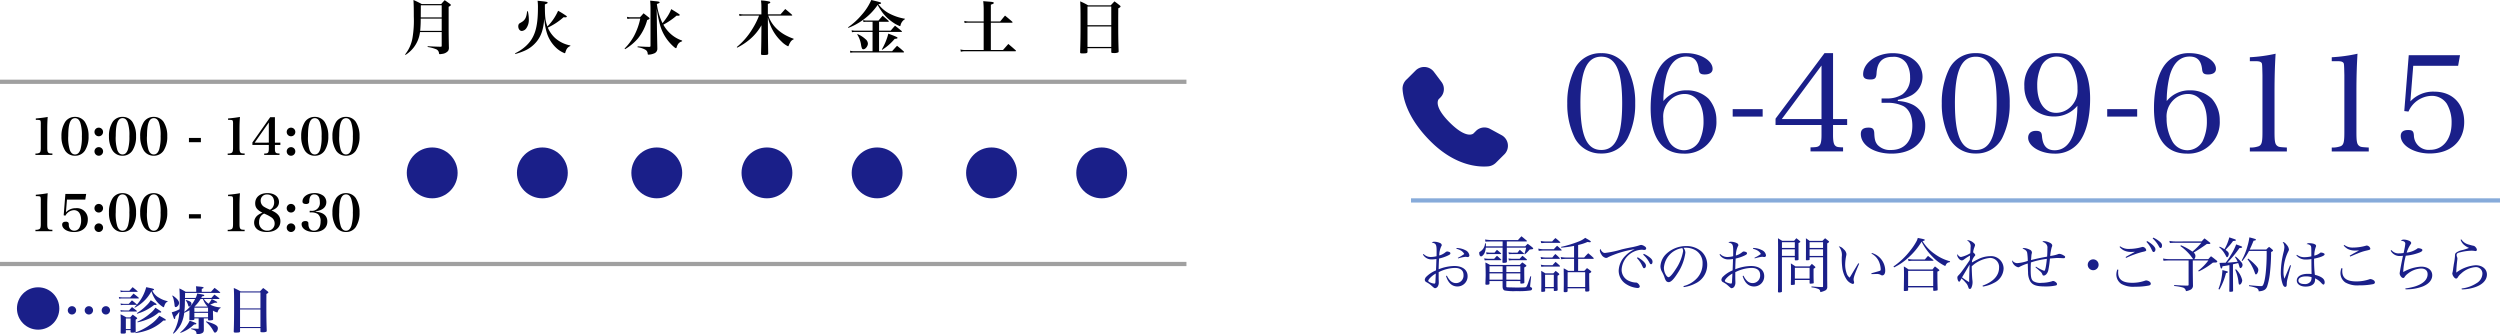 <svg xmlns="http://www.w3.org/2000/svg" width="590" height="78.87" viewBox="0 0 590 78.87">
  <g id="Group_53" data-name="Group 53" transform="translate(-619 200.802)">
    <g id="Group_41" data-name="Group 41" transform="translate(0 -75)">
      <g id="Group_40" data-name="Group 40" transform="translate(0 99)">
        <g id="Group_39" data-name="Group 39" transform="translate(20.5 -15)">
          <path id="Path_8" data-name="Path 8" d="M1.376-12.416A17.9,17.9,0,0,0,3.2-4.128,6.863,6.863,0,0,0,9.408-.576a6.789,6.789,0,0,0,6.176-3.552,17.81,17.81,0,0,0,1.824-8.288A17.717,17.717,0,0,0,15.584-20.7a6.789,6.789,0,0,0-6.176-3.552A6.8,6.8,0,0,0,3.2-20.7,17.9,17.9,0,0,0,1.376-12.416Zm3.1.032c0-7.648,1.5-11.04,4.928-11.04s4.928,3.36,4.928,11.008S12.832-1.408,9.408-1.408,4.48-4.768,4.48-12.384Zm19.584-.576a24.593,24.593,0,0,1,.736-6.112c.864-2.88,2.432-4.384,4.672-4.384,1.792,0,2.72.96,2.944,3.04.1.9.416,1.184,1.408,1.184,1.184,0,1.856-.48,1.856-1.312,0-1.984-2.912-3.712-6.208-3.712a7,7,0,0,0-5.6,2.432c-1.792,2.08-2.816,5.92-2.816,10.56,0,6.976,2.72,10.72,7.808,10.72a7.4,7.4,0,0,0,7.712-7.808A7.614,7.614,0,0,0,34.72-13.5a7.227,7.227,0,0,0-5.184-1.984A6.871,6.871,0,0,0,24.064-12.96Zm-.032,4.032a5.4,5.4,0,0,1,1.632-4.288,4.909,4.909,0,0,1,3.392-1.408c2.752,0,4.48,2.432,4.48,6.336a10.479,10.479,0,0,1-1.024,4.832,4.144,4.144,0,0,1-3.584,2.112,4.111,4.111,0,0,1-3.68-2.368A11.007,11.007,0,0,1,24.032-8.928ZM40.416-9.28h7.072v-1.76H40.416ZM64.1-7.3h3.328V-8.7H64.1V-24.256H62.08L50.528-8.8v1.5H61.376v2.3c0,1.536-.16,2.3-.576,2.624-.352.256-.608.32-2.016.352v.96h7.68v-.96c-1.248-.032-1.5-.1-1.792-.352-.416-.32-.576-1.088-.576-2.624ZM61.376-8.7H52l9.376-12.64Zm18.016-4.544a10.685,10.685,0,0,0,3.2-1.056,5.052,5.052,0,0,0,2.624-4.352c0-3.232-2.976-5.6-7.04-5.6-3.808,0-6.976,2.272-6.976,4.992,0,.864.512,1.216,1.7,1.216,1.12,0,1.408-.32,1.472-1.536.16-2.56,1.376-3.808,3.776-3.808a3.531,3.531,0,0,1,3.328,1.6,6.157,6.157,0,0,1,.8,3.2,4.67,4.67,0,0,1-1.824,4.064,6.538,6.538,0,0,1-3.488.96H75.552v1.024H76.96a8.4,8.4,0,0,1,3.712.768c1.376.736,2.144,2.4,2.144,4.64,0,3.616-1.856,5.728-5.024,5.728a4.008,4.008,0,0,1-3.168-1.184c-.576-.7-.736-1.312-.8-2.88-.064-.9-.416-1.216-1.344-1.216-1.248,0-1.824.48-1.824,1.5,0,2.656,3.1,4.64,7.264,4.64,4.768,0,7.936-2.624,7.936-6.56a5.386,5.386,0,0,0-2.88-4.96,8.9,8.9,0,0,0-3.584-.9Zm10.368.832a17.9,17.9,0,0,0,1.824,8.288A6.863,6.863,0,0,0,97.792-.576a6.789,6.789,0,0,0,6.176-3.552,17.81,17.81,0,0,0,1.824-8.288,17.717,17.717,0,0,0-1.824-8.288,6.789,6.789,0,0,0-6.176-3.552A6.8,6.8,0,0,0,91.584-20.7,17.9,17.9,0,0,0,89.76-12.416Zm3.1.032c0-7.648,1.5-11.04,4.928-11.04s4.928,3.36,4.928,11.008-1.5,11.008-4.928,11.008S92.864-4.768,92.864-12.384Zm28.9.544a24.325,24.325,0,0,1-.736,6.08c-.864,2.912-2.432,4.416-4.64,4.416-1.824,0-2.784-1.056-2.976-3.3-.064-.992-.416-1.28-1.44-1.28-1.152,0-1.824.608-1.824,1.632,0,2.016,2.912,3.744,6.24,3.744a7.082,7.082,0,0,0,5.568-2.432c1.792-2.08,2.816-5.888,2.816-10.528,0-7.04-2.72-10.752-7.808-10.752a7.383,7.383,0,0,0-7.712,7.808A7.614,7.614,0,0,0,111.1-11.3a7.364,7.364,0,0,0,5.184,1.984A6.97,6.97,0,0,0,121.76-11.84Zm.032-4a5.369,5.369,0,0,1-1.632,4.256,4.909,4.909,0,0,1-3.392,1.408c-2.752,0-4.48-2.432-4.48-6.368a10.433,10.433,0,0,1,1.024-4.8,4.042,4.042,0,0,1,3.584-2.112,4.056,4.056,0,0,1,3.68,2.368A11.047,11.047,0,0,1,121.792-15.84ZM128.8-9.28h7.072v-1.76H128.8Zm14.048-3.68a24.593,24.593,0,0,1,.736-6.112c.864-2.88,2.432-4.384,4.672-4.384,1.792,0,2.72.96,2.944,3.04.1.9.416,1.184,1.408,1.184,1.184,0,1.856-.48,1.856-1.312,0-1.984-2.912-3.712-6.208-3.712a7,7,0,0,0-5.6,2.432c-1.792,2.08-2.816,5.92-2.816,10.56,0,6.976,2.72,10.72,7.808,10.72a7.4,7.4,0,0,0,7.712-7.808A7.614,7.614,0,0,0,153.5-13.5a7.227,7.227,0,0,0-5.184-1.984A6.871,6.871,0,0,0,142.848-12.96Zm-.032,4.032a5.4,5.4,0,0,1,1.632-4.288,4.909,4.909,0,0,1,3.392-1.408c2.752,0,4.48,2.432,4.48,6.336A10.479,10.479,0,0,1,151.3-3.456a4.144,4.144,0,0,1-3.584,2.112,4.111,4.111,0,0,1-3.68-2.368A11.007,11.007,0,0,1,142.816-8.928Zm19.648,7.872H171.2v-.928c-1.824-.1-1.952-.128-2.336-.448-.448-.384-.576-1.024-.576-3.168v-9.5c0-3.776.1-6.5.256-9.024a36.709,36.709,0,0,1-6.08.832v.928h1.216c.8,0,1.184.064,1.44.288s.256.224.32,3.008V-5.6c0,2.3-.16,2.976-.864,3.3a5.74,5.74,0,0,1-2.112.32Zm19.328,0h8.736v-.928c-1.824-.1-1.952-.128-2.336-.448-.448-.384-.576-1.024-.576-3.168v-9.5c0-3.776.1-6.5.256-9.024a36.709,36.709,0,0,1-6.08.832v.928h1.216c.8,0,1.184.064,1.44.288s.256.224.32,3.008V-5.6c0,2.3-.16,2.976-.864,3.3a5.74,5.74,0,0,1-2.112.32ZM201.024-21.28h10.592l.448-2.5h-12.1l-1.056,13.184.992.128a6.129,6.129,0,0,1,5.408-3.712,4.232,4.232,0,0,1,3.616,1.824,8.575,8.575,0,0,1,1.152,4.576c0,3.808-2.016,6.336-5.056,6.336a3.486,3.486,0,0,1-3.84-3.36c-.064-1.056-.352-1.312-1.376-1.312-1.152,0-1.728.48-1.728,1.408,0,2.24,3.1,4.128,6.848,4.128,4.96,0,8.128-2.912,8.128-7.424,0-4.32-2.784-7.168-7.04-7.168a7.347,7.347,0,0,0-5.664,2.3Z" transform="translate(967 -173)" fill="#1a1f89"/>
          <path id="Line_5" data-name="Line 5" d="M257,.5H0v-1H257Z" transform="translate(931.5 -162.5)" fill="#87abda"/>
        </g>
        <path id="Path_9" data-name="Path 9" d="M-126.189-7.728A2.327,2.327,0,0,0-124.1-6.58a6.551,6.551,0,0,0,1.092-.1c-.042,1.386-.042,1.386-.07,2.016-.014.266-.014.476-.028.672a6.952,6.952,0,0,0-2.226,1.442,1.212,1.212,0,0,0-.42.784.666.666,0,0,0,.462.588,5.779,5.779,0,0,1,.938.63c.854.756.854.756,1.05.756a.851.851,0,0,0,.672-.518,1.64,1.64,0,0,0,.182-.826c0-.112,0-.266-.014-.532-.014-.42-.014-.42-.014-1.9a9.045,9.045,0,0,1,3.794-1.008c1.344,0,2.072.588,2.072,1.666a1.77,1.77,0,0,1-1.75,1.918,1.873,1.873,0,0,1-1.33-.532,4.16,4.16,0,0,1-.84-1.218l-.21.07c.49,1.624,1.414,2.478,2.7,2.478a2.385,2.385,0,0,0,2.394-2.436c0-1.484-1.2-2.394-3.122-2.394a10.371,10.371,0,0,0-3.71.77c.014-.84.042-1.456.056-1.834.028-.5.028-.5.042-.7a9.735,9.735,0,0,0,2.044-.686c.5-.238.63-.35.63-.546a.357.357,0,0,0-.238-.308,1.706,1.706,0,0,0-.532-.126.665.665,0,0,0-.336.14,4.012,4.012,0,0,1-1.526.812A5.312,5.312,0,0,1-121.9-9.59c.154-.28.154-.28.154-.364a.573.573,0,0,0-.308-.448,3.271,3.271,0,0,0-1.442-.35.787.787,0,0,0-.6.2c.966.168,1.134.462,1.134,1.932,0,.252,0,.882-.014,1.288a6.142,6.142,0,0,1-1.4.182,2.34,2.34,0,0,1-1.666-.714Zm3.038,4.48c0,.084-.028.77-.1,2.03-.014.252-.084.35-.252.35a2.928,2.928,0,0,1-.868-.224c-.378-.14-.56-.294-.56-.434s.14-.378.42-.672A5.863,5.863,0,0,1-123.151-3.248Zm4.872-5.838a3.894,3.894,0,0,1,.966.364,2.11,2.11,0,0,1,.882.868,9.893,9.893,0,0,1-1.526.9l.084.14a9.041,9.041,0,0,1,1.722-.378,1.85,1.85,0,0,1,.294.028.817.817,0,0,0,.21.028.386.386,0,0,0,.42-.406,1.6,1.6,0,0,0-.98-1.232,4.641,4.641,0,0,0-2.058-.5Zm10.892-.588h-3.934v-.686h-.21a2.464,2.464,0,0,1-1.246,1.988c-.112.07-.126.1-.126.252,0,.476.182.826.434.826s.644-.406.826-.812a4.072,4.072,0,0,0,.294-1.246h3.962v1.19c-.028,1.848-.028,1.848-.042,2.254.042.112.084.14.238.14.616,0,.812-.07.826-.308-.014-.364-.014-.364-.014-.784,0-.322,0-.8-.014-1.442v-1.05h4.564a12.9,12.9,0,0,1-.42,1.512l.1.07a5.134,5.134,0,0,0,.868-.826c.07-.07.168-.182.294-.322.1-.014.252-.028.49-.056a.6.6,0,0,0,.252-.056.186.186,0,0,0,.084-.126c0-.056-.042-.112-.154-.224a11.874,11.874,0,0,0-1.148-.882q-.315.294-.588.588h-4.34v-1.148h4.606c.084,0,.154-.042.154-.1a.213.213,0,0,0-.056-.084c-.546-.462-.7-.6-1.246-1.036-.364.378-.476.49-.826.9H-110a11.389,11.389,0,0,1-1.526-.14l.1.532a2.518,2.518,0,0,1,.56-.042c.336-.014.336-.014.868-.028h2.618Zm.882,8.2h3.3v.448c.014.112.07.154.2.154a2.36,2.36,0,0,0,.63-.084.224.224,0,0,0,.126-.182c-.028-1.9-.028-2.184-.028-2.688v-.854c.42-.224.5-.294.5-.392,0-.07-.028-.112-.112-.182a6.9,6.9,0,0,0-.854-.616c-.252.238-.322.322-.574.588h-7.056a8.761,8.761,0,0,0-1.078-.574c.028.42.07,1.974.07,2.828,0,.35,0,.448-.07,2.226.014.14.084.2.238.2a3.091,3.091,0,0,0,.588-.056.245.245,0,0,0,.14-.2V-1.47h3.094V-.308c0,.644.14.924.5,1.064a12.476,12.476,0,0,0,2.744.14,17.621,17.621,0,0,0,3.416-.168.428.428,0,0,0,.308-.406.348.348,0,0,0-.224-.308c-.224-.084-.238-.1-.238-.224V-.392l.238-2.212h-.168c-.042.1-.182.5-.434,1.218a6.825,6.825,0,0,1-.406,1.05c-.126.238-.182.294-.364.336-.14.028-1.316.056-2.17.056-.028,0-1.736-.042-1.834-.042-.308-.014-.336-.014-.42-.056-.056-.042-.07-.07-.07-.266Zm0-.322V-3.276h3.3v1.484Zm-.882,0h-3.094V-3.276h3.094ZM-106.5-3.6V-4.97h3.3V-3.6Zm-.882,0h-3.094V-4.97h3.094Zm-3.794-4.2a6.806,6.806,0,0,1,.938-.042h2.394c.07,0,.126-.042.126-.084a.244.244,0,0,0-.042-.1,12.385,12.385,0,0,0-.966-.812c-.252.294-.336.392-.574.672h-.938a6.049,6.049,0,0,1-1.022-.1Zm5.278-.014c.462-.028.658-.028,1.05-.028h2.38c.084,0,.14-.028.14-.084a.384.384,0,0,0-.056-.1l-.938-.826c-.252.294-.322.392-.56.686h-.966A4.549,4.549,0,0,1-106-8.26Zm0,1.484a9.144,9.144,0,0,1,1.218-.07h2.94c.056,0,.112-.042.112-.084a.154.154,0,0,0-.042-.084,10.3,10.3,0,0,0-1.036-.868c-.294.308-.378.392-.658.714h-1.316a5.533,5.533,0,0,1-1.316-.1Zm-5.712-.028a10.362,10.362,0,0,1,1.134-.042h2.66c.07,0,.112-.028.112-.084a.2.2,0,0,0-.07-.112c-.406-.392-.532-.5-.938-.84-.308.308-.392.406-.672.714h-1.092a6.885,6.885,0,0,1-1.26-.112Zm22.05-.35h3.542c.07,0,.14-.056.14-.1a.3.3,0,0,0-.07-.154c-.5-.476-.672-.616-1.232-1.078-.42.42-.546.546-.952,1.008h-1.428V-9.982a11.236,11.236,0,0,0,2.2-.714c.434.056.49.07.56.07.126,0,.238-.07.238-.14,0-.1-.21-.266-.672-.532-.154-.084-.378-.21-.658-.378a5.521,5.521,0,0,1-1.54.868A25.884,25.884,0,0,1-93.6-9.534l.056.182a24.6,24.6,0,0,0,3.024-.42v2.744h-1.862a6.337,6.337,0,0,1-1.288-.126l.112.532a8.431,8.431,0,0,1,1.176-.084h1.862v2.828h-1.4a7.042,7.042,0,0,0-1.05-.6c.028,1.946.028,2.212.028,2.982s0,1.316-.028,2.45c.014.154.1.2.35.2.42,0,.574-.084.574-.308V.252H-87.9V.8c.028.168.1.21.308.21.546,0,.686-.07.686-.336-.028-1.05-.042-1.554-.042-3.962.364-.168.49-.266.49-.392,0-.056-.028-.1-.14-.2-.35-.28-.462-.364-.868-.658l-.63.658h-1.47Zm-2.478,3.15H-87.9V-.07h-4.144Zm-6.244-6.874c.168,0,.294-.014.392-.014.308-.028.532-.042.616-.042h3.346c.1,0,.168-.042.168-.084s-.028-.07-.07-.126a11.534,11.534,0,0,0-1.092-.924,8.577,8.577,0,0,0-.77.812h-1.568a9.152,9.152,0,0,1-1.12-.112ZM-98.861-8.6c.6-.056.784-.07.994-.07h4.284c.084,0,.14-.042.14-.1,0-.028-.028-.056-.07-.112A12.947,12.947,0,0,0-94.521-9.8c-.35.336-.448.448-.784.812h-2.52a6.754,6.754,0,0,1-1.148-.14Zm.574,1.96a4.922,4.922,0,0,1,.868-.07h3.374q.168,0,.168-.084a.228.228,0,0,0-.056-.126,13.251,13.251,0,0,0-1.008-.938,9.514,9.514,0,0,0-.7.826h-1.75a5.36,5.36,0,0,1-1.022-.126Zm.028,1.806c.462-.042.672-.056.9-.056h3.318c.154,0,.21-.028.21-.1a.288.288,0,0,0-.07-.126c-.406-.392-.546-.5-.98-.882-.322.336-.42.434-.714.784h-1.764a5.031,5.031,0,0,1-1.008-.126Zm.91,5.082H-95.3V.728c.014.112.056.14.182.14.56,0,.728-.056.728-.294-.028-.994-.028-.994-.028-3.3C-94.115-2.9-94-3-94-3.08c0-.042-.028-.1-.14-.21-.294-.252-.392-.336-.728-.588-.238.266-.308.35-.546.588h-1.876c-.308-.2-.644-.392-.98-.6.028,1.722.028,1.722.028,2.478,0,.854,0,1.344-.028,2.338.014.112.07.154.2.154a2.068,2.068,0,0,0,.6-.07c.084-.028.112-.07.126-.168Zm-.014-3.22H-95.3v2.9h-2.058Zm13.076-6.1a.607.607,0,0,0-.154.378,2,2,0,0,0,.364.938A1.545,1.545,0,0,0-83-6.93a.923.923,0,0,0,.56-.2A23.672,23.672,0,0,1-76.181-9a7.256,7.256,0,0,0-2.282,1.61,5.188,5.188,0,0,0-1.526,3.416A3.718,3.718,0,0,0-78.365-.84,5.782,5.782,0,0,0-75.509.168c.294,0,.5-.168.5-.392a1.146,1.146,0,0,0-.42-.672.7.7,0,0,0-.588-.224,4.231,4.231,0,0,1-1.414-.336,2.841,2.841,0,0,1-1.862-2.73,4.966,4.966,0,0,1,4.7-4.676,1.915,1.915,0,0,1,.392.028,1.982,1.982,0,0,0,.266.014c.266,0,.434-.14.434-.35,0-.182-.126-.364-.406-.532A1.87,1.87,0,0,0-74.655-10a1.764,1.764,0,0,0-.49.112,15.334,15.334,0,0,1-1.89.462c-.966.182-1.764.364-2.268.49a22.509,22.509,0,0,1-3.892.826.793.793,0,0,1-.63-.238A1.524,1.524,0,0,1-84.287-9.072Zm8.6,2.17a6.716,6.716,0,0,1,1.078,1.484c.434.91.434.91.616.91.238,0,.434-.252.434-.588s-.2-.658-.7-1.12a7.14,7.14,0,0,0-1.246-.868Zm1.47-.8a6.682,6.682,0,0,1,1.54,1.988c.112.2.2.266.322.266.21,0,.35-.238.35-.574,0-.378-.182-.672-.714-1.078a6.809,6.809,0,0,0-1.344-.8Zm9.6,7.658a8.353,8.353,0,0,0,2.73-.868A4.824,4.824,0,0,0-59.1-5.152a4.274,4.274,0,0,0-1.344-3.29A5.319,5.319,0,0,0-64.057-9.73a6.789,6.789,0,0,0-4.816,1.96A4.375,4.375,0,0,0-70.133-5a2.689,2.689,0,0,0,.322,1.274,8.715,8.715,0,0,1,.616,1.316,2.748,2.748,0,0,0,.392.9.812.812,0,0,0,.616.294c.518,0,1.2-.686,2.086-2.086a11.5,11.5,0,0,0,1.848-4.844,1.827,1.827,0,0,0-.434-1.162,3.223,3.223,0,0,1,.49-.028,4.621,4.621,0,0,1,2.422.644A3.473,3.473,0,0,1-60.193-5.6a4.98,4.98,0,0,1-1.246,3.374A6.367,6.367,0,0,1-64.715-.28Zm-.364-9.212a1.563,1.563,0,0,1,.2.7,10.822,10.822,0,0,1-1.778,4.326c-.686,1.092-1.358,1.848-1.666,1.848-.154,0-.336-.154-.532-.406a3.276,3.276,0,0,1-.56-1.848A5.079,5.079,0,0,1-64.981-9.254Zm8.792,1.526A2.327,2.327,0,0,0-54.1-6.58a6.551,6.551,0,0,0,1.092-.1c-.042,1.386-.042,1.386-.07,2.016-.014.266-.014.476-.028.672a6.952,6.952,0,0,0-2.226,1.442,1.212,1.212,0,0,0-.42.784.666.666,0,0,0,.462.588,5.779,5.779,0,0,1,.938.63C-53.5.21-53.5.21-53.3.21a.851.851,0,0,0,.672-.518,1.64,1.64,0,0,0,.182-.826c0-.112,0-.266-.014-.532-.014-.42-.014-.42-.014-1.9a9.045,9.045,0,0,1,3.794-1.008c1.344,0,2.072.588,2.072,1.666a1.77,1.77,0,0,1-1.75,1.918,1.873,1.873,0,0,1-1.33-.532,4.161,4.161,0,0,1-.84-1.218l-.21.07c.49,1.624,1.414,2.478,2.7,2.478a2.385,2.385,0,0,0,2.394-2.436c0-1.484-1.2-2.394-3.122-2.394a10.371,10.371,0,0,0-3.71.77c.014-.84.042-1.456.056-1.834.028-.5.028-.5.042-.7a9.735,9.735,0,0,0,2.044-.686c.5-.238.63-.35.63-.546a.357.357,0,0,0-.238-.308,1.706,1.706,0,0,0-.532-.126.665.665,0,0,0-.336.14,4.012,4.012,0,0,1-1.526.812A5.312,5.312,0,0,1-51.9-9.59c.154-.28.154-.28.154-.364a.573.573,0,0,0-.308-.448,3.271,3.271,0,0,0-1.442-.35.787.787,0,0,0-.6.2c.966.168,1.134.462,1.134,1.932,0,.252,0,.882-.014,1.288a6.142,6.142,0,0,1-1.4.182,2.34,2.34,0,0,1-1.666-.714Zm3.038,4.48c0,.084-.028.77-.1,2.03-.014.252-.084.35-.252.35a2.928,2.928,0,0,1-.868-.224c-.378-.14-.56-.294-.56-.434s.14-.378.42-.672A5.863,5.863,0,0,1-53.151-3.248Zm4.872-5.838a3.894,3.894,0,0,1,.966.364,2.11,2.11,0,0,1,.882.868,9.894,9.894,0,0,1-1.526.9l.084.14A9.041,9.041,0,0,1-46.151-7.2a1.85,1.85,0,0,1,.294.028.817.817,0,0,0,.21.028.386.386,0,0,0,.42-.406,1.6,1.6,0,0,0-.98-1.232,4.641,4.641,0,0,0-2.058-.5Zm9.856,2V-6.5c.014.112.042.14.154.14.56,0,.714-.042.728-.21-.014-1.638-.014-1.638-.014-2.59v-1.288c.336-.14.434-.21.434-.308,0-.042-.042-.1-.14-.182-.336-.294-.448-.378-.8-.644-.224.252-.294.35-.532.616h-2.8c-.434-.252-.56-.336-1.008-.616.028.714.028,1.974.028,5.684,0,4.032,0,5.74-.028,6.93.014.14.07.182.266.182a1.3,1.3,0,0,0,.616-.112c.042-.028.056-.056.056-.154V-7.084Zm0-.322h-3.038V-8.96h3.038Zm0-1.876h-3.038V-10.64h3.038Zm6.664,2.2V-.266c0,.182-.028.21-.21.21-1.008-.028-1.344-.042-2.52-.154V.014a5.953,5.953,0,0,1,1.68.406c.266.14.35.294.406.714A4.089,4.089,0,0,0-31.129.686a.948.948,0,0,0,.364-.868c0-.77,0-.8-.014-1.61V-10.36c.378-.238.448-.294.448-.392,0-.042-.042-.1-.14-.182-.266-.21-.532-.434-.8-.644-.2.182-.406.392-.63.616h-3.038c-.378-.266-.49-.35-.868-.616.014.518.014.742.014,1.344,0,2.366,0,2.366-.014,3.7,0,.126.056.154.21.154.518,0,.644-.042.658-.2v-.5Zm0-.322h-3.178V-8.96h3.178Zm0-1.876h-3.178V-10.64h3.178Zm-6.65,7.56h3.472v.686c0,.14.056.182.21.182a3.6,3.6,0,0,0,.644-.07c.1-.028.126-.056.126-.14C-34-2.17-34-2.17-34-4.382c.322-.168.434-.266.434-.364,0-.042-.042-.1-.14-.182-.294-.266-.392-.35-.7-.6-.252.28-.252.28-.532.6h-3.332c-.448-.322-.6-.406-1.092-.714.042.588.042.714.042,2.016s-.014,1.848-.042,2.912c.014.126.07.168.21.168a5.927,5.927,0,0,0,.6-.056c.1-.028.126-.056.14-.168Zm0-2.884h3.472v2.562h-3.472ZM-23.443-5.67c-.182.308-.182.308-.406.672-.728,1.218-.728,1.218-1.176,1.974-.308.518-.308.518-.462.742a2.032,2.032,0,0,1-.728-1.092,6,6,0,0,1-.322-2.03,10.948,10.948,0,0,1,.252-2.086,2.387,2.387,0,0,0,.042-.364,1.688,1.688,0,0,0-.63-1.106,2.078,2.078,0,0,0-1.05-.686h-.126a3.065,3.065,0,0,1,.714,2.408,15.847,15.847,0,0,0,.1,2.464,6.417,6.417,0,0,0,.952,2.8,2.634,2.634,0,0,0,1.54,1.19.331.331,0,0,0,.308-.35,1.225,1.225,0,0,0-.028-.224,1.678,1.678,0,0,1-.084-.476c0-.56.294-1.386,1.316-3.738Zm3.122-2.268A3.869,3.869,0,0,1-18.585-6.1a5.085,5.085,0,0,1,.434,1.834c0,.266-.042.322-.322.42-.126.042-.756.224-1.89.532l.042.21c.476-.028.742-.028,1.064-.028a1.864,1.864,0,0,1,1.05.168.676.676,0,0,0,.42.154c.42,0,.7-.434.7-1.106a4.365,4.365,0,0,0-3.164-4.186ZM-14.987-4.7a14.1,14.1,0,0,0,3.318-2.268A16.528,16.528,0,0,0-8.5-10.766,13.567,13.567,0,0,0-6-7.294a10.259,10.259,0,0,0,3.08,2.282c.294-.658.518-.854,1.106-.924l.028-.2A10.8,10.8,0,0,1-5.411-7.868a10.175,10.175,0,0,1-2.884-3.038c.378-.07.546-.154.546-.266s-.168-.182-.938-.336c-.154-.028-.392-.084-.714-.14a4.564,4.564,0,0,1-.252.686,14.549,14.549,0,0,1-1.54,2.31,17.444,17.444,0,0,1-3.948,3.738Zm3.4-1.47a5.277,5.277,0,0,1,.924-.084h4.774c.154,0,.182-.014.182-.07s-.042-.1-.112-.168c-.5-.42-.672-.532-1.176-.924-.322.364-.42.49-.742.84h-2.926A6.253,6.253,0,0,1-11.7-6.692Zm-.1,6.188h5.922V.672q0,.168.21.168a3.517,3.517,0,0,0,.714-.1c.1-.028.126-.07.126-.182V.5c-.056-2.17-.056-2.17-.056-4.214.336-.112.462-.21.462-.294,0-.056-.028-.1-.14-.2-.378-.322-.5-.42-.9-.714a8.549,8.549,0,0,0-.574.714h-5.656a9.608,9.608,0,0,0-1.12-.714c.028.532.042,1.05.042,2.156,0,.574-.014,1.26-.042,3.444,0,.154.042.2.2.2A2.957,2.957,0,0,0-11.767.8c.07-.028.084-.07.084-.2Zm0-3.892h5.922v3.57h-5.922Zm17.64,3.7a7.728,7.728,0,0,0,2.59-.854,3.9,3.9,0,0,0,2.31-3.4A2.962,2.962,0,0,0,7.679-7.35a6.491,6.491,0,0,0-2.856.728c-.434.21-.63.308-1.442.756.014-.21.014-.266.042-.462a4.108,4.108,0,0,1,.5-.924c.238-.266.238-.266.238-.364q0-.21-.5-.63a4.42,4.42,0,0,1,.28-1.162c.168-.448.168-.448.168-.56,0-.2-.168-.406-.518-.658a2.379,2.379,0,0,0-1.148-.49.4.4,0,0,0-.21.07,1.5,1.5,0,0,1,.826,1.61c0,.308-.042,1.134-.07,1.4a7.6,7.6,0,0,1-2.17.882C.5-7.154.2-7.378-.035-7.826a.81.81,0,0,0-.07.238,1.523,1.523,0,0,0,.35.77,1.049,1.049,0,0,0,.742.476,1.036,1.036,0,0,0,.574-.266A11.36,11.36,0,0,1,2.933-7.49c-.014.182-.028.518-.056,1.022-.35.574-1.666,2.436-2.072,2.954a7.515,7.515,0,0,1-.6.686c-.21.224-.266.336-.266.518,0,.462.224.994.42.994.112,0,.21-.126.406-.5A2.54,2.54,0,0,1,.9-2.1,8.606,8.606,0,0,1,1.967-1.022a2.005,2.005,0,0,1,.49.84A3.608,3.608,0,0,1,2.6.21a.343.343,0,0,0,.294.182.407.407,0,0,0,.35-.28,3.178,3.178,0,0,0,.28-1.3,3.556,3.556,0,0,0-.042-.546c-.07-.546-.14-2.086-.154-3.22A7.385,7.385,0,0,1,7.651-6.93,2.118,2.118,0,0,1,9.779-4.62c0,1.848-1.372,3.346-3.892,4.228ZM2.821-5.376c-.042,1.176-.1,3.262-.1,4.158a17.945,17.945,0,0,1-1.68-1.12c.126-.224.126-.224.812-1.372C1.981-3.92,2-3.948,2.821-5.376Zm15.554.644c.238.224.252.224.434.378.588.518.588.518.672.588a1.679,1.679,0,0,1,.49.644c.084.28.168.35.35.35.42,0,.84-.448,1.05-1.134a19.5,19.5,0,0,0,.406-2.884c1.008-.084,1.6-.126,1.778-.126s1.008.028,1.162.042a2.719,2.719,0,0,0,.308.014.32.32,0,0,0,.35-.28c0-.154-.084-.238-.392-.406a2.421,2.421,0,0,0-.952-.35,1.214,1.214,0,0,0-.434.112,7.275,7.275,0,0,1-.924.252c-.63.126-.63.126-.826.154a11.431,11.431,0,0,1,.35-2.044c.126-.322.126-.322.126-.448,0-.252-.2-.462-.56-.644a3.51,3.51,0,0,0-1.372-.378.444.444,0,0,0-.378.154,1.733,1.733,0,0,1,.714.364,1.235,1.235,0,0,1,.462,1.148c0,.644-.028,1.484-.07,1.988-1.6.294-2.086.392-3.808.812a8.713,8.713,0,0,0,.084-.91,4.138,4.138,0,0,1,.07-.532,1.087,1.087,0,0,0,.07-.35.757.757,0,0,0-.518-.658,3.562,3.562,0,0,0-1.344-.392.526.526,0,0,0-.364.126c.714.28,1.022.56,1.106,1.008a13.855,13.855,0,0,1,.14,1.9,9.682,9.682,0,0,1-2.464.532,1.379,1.379,0,0,1-1.2-.672,1.456,1.456,0,0,0-.028.21,1.923,1.923,0,0,0,1.428,1.442.7.7,0,0,0,.364-.126,10.421,10.421,0,0,1,1.9-.77c.028,1.2.042,1.666.07,2.086a4.211,4.211,0,0,0,.546,2.184C17.787-.476,18.655-.2,20.727-.2a10.688,10.688,0,0,0,2.478-.238.329.329,0,0,0,.252-.336c0-.28-.56-.714-.924-.714-.084,0-.1,0-.364.1a8.876,8.876,0,0,1-2.38.336,3.142,3.142,0,0,1-1.876-.364c-.532-.364-.672-.952-.672-2.758,0-.588.014-1.008.056-1.694a18.713,18.713,0,0,1,3.766-.84c-.2,1.9-.392,2.828-.63,2.828a9.828,9.828,0,0,1-1.946-.994ZM32-6.594A1.282,1.282,0,0,0,30.709-5.32,1.285,1.285,0,0,0,32-4.032,1.282,1.282,0,0,0,33.271-5.32,1.279,1.279,0,0,0,32-6.594Zm6.216-2.94a3.262,3.262,0,0,0,.98.812,3.822,3.822,0,0,0,1.6.378c.252,0,.742-.014,1.05-.042l-.266.168-.91.49c-.378.21-.63.35-1.022.588l.1.21a23.254,23.254,0,0,1,3.738-1.386c.938-.2,1.022-.252,1.022-.49a.961.961,0,0,0-.84-.728,1.42,1.42,0,0,0-.252.056,10.917,10.917,0,0,1-2.912.42,3.283,3.283,0,0,1-2.142-.616ZM37.681-4.2a3.808,3.808,0,0,0-.224,1.19,2.68,2.68,0,0,0,1.162,2.2,5.726,5.726,0,0,0,3.262.672,16.074,16.074,0,0,0,3.262-.28c.294-.07.448-.224.448-.434a.668.668,0,0,0-.308-.49,1.528,1.528,0,0,0-.77-.28.711.711,0,0,0-.238.042,9,9,0,0,1-3.094.518c-2.254,0-3.3-.784-3.3-2.45,0-.168.014-.322.042-.63Zm6.874-6.524A6.241,6.241,0,0,1,45.619-9.24c.448.91.448.91.63.91.238,0,.434-.252.434-.588s-.2-.658-.7-1.12a7.14,7.14,0,0,0-1.246-.868Zm1.47-.812a7.171,7.171,0,0,1,1.54,2c.112.2.2.266.322.266.21,0,.35-.238.35-.574,0-.392-.182-.672-.728-1.078a6.325,6.325,0,0,0-1.33-.8Zm5.53.714a8.054,8.054,0,0,1-1.582-.126l.126.5c.448-.042.91-.056,1.456-.056h5.978a17.356,17.356,0,0,1-2.114,2.086,14.7,14.7,0,0,0-2.716-1.5l-.14.182a12.241,12.241,0,0,1,2.366,2.2c.378.518.6.812.658.882H50.169a7.437,7.437,0,0,1-1.694-.14l.112.532c.434-.042.91-.07,1.512-.07h4.41V-.644c0,.2-.07.238-.308.252-1.176-.028-1.274-.028-3.094-.14l-.014.224a11.622,11.622,0,0,1,2.03.35,1.007,1.007,0,0,1,.756.868A3.7,3.7,0,0,0,55.041.532a1.077,1.077,0,0,0,.5-1.022c-.028-1.764-.042-2.9-.042-3.43V-6.328h3.668a12.085,12.085,0,0,1-2.394,2.422l.14.168a17.149,17.149,0,0,0,3.332-2.086,2.168,2.168,0,0,0,.308-.014h.28a.843.843,0,0,0,.35-.084.362.362,0,0,0,.1-.154.141.141,0,0,1-.014-.042.309.309,0,0,0-.154-.2c-.532-.434-.7-.574-1.316-1.008-.28.28-.364.364-.63.672H55.853a1.129,1.129,0,0,0,.266-.756,1.029,1.029,0,0,0-.42-.784c.686-.378,2.184-1.358,3.122-2.044a3.468,3.468,0,0,1,.476.014h.056c.168,0,.294-.07.294-.168,0-.07-.056-.126-.224-.252-.476-.392-.63-.5-1.162-.9-.308.308-.406.406-.672.714ZM64.141-2.506c0,1.218,0,1.456-.028,3.416.014.112.07.154.21.154.476,0,.686-.07.686-.21V.77l-.028-3.276V-5.432c.784-.182,1.2-.28,1.232-.294.126.322.182.49.238.672.112.434.168.518.294.518.238,0,.5-.392.5-.756a1.113,1.113,0,0,0-.336-.686,9.452,9.452,0,0,0-1.3-1.288l-.154.14a5.669,5.669,0,0,1,.63,1.092c-1.442.154-1.848.182-2.436.21a26.532,26.532,0,0,0,2.87-3.444c.462-.014.63-.084.63-.224,0-.1-.14-.182-.7-.378-.14-.056-.434-.154-.714-.252a13.181,13.181,0,0,1-1.316,2.6A11.489,11.489,0,0,1,63.245-5.8c-.63.014-.9.028-1.05.028H61.8c.238,1.19.294,1.344.448,1.344.112,0,.21-.168.252-.532,1.05-.154,1.148-.182,1.638-.28Zm-2.408-6.93a5.411,5.411,0,0,1,1.092,1.2c.14.21.434.714.49.826.112.238.168.308.266.308a.291.291,0,0,0,.224-.154A1.5,1.5,0,0,0,64-7.9a.926.926,0,0,0-.238-.5,4.848,4.848,0,0,0-.546-.42c.35-.392.35-.392.42-.476a12.832,12.832,0,0,0,1.358-1.624c.588-.056.686-.1.686-.21s-.126-.182-.784-.392c-.168-.056-.448-.154-.784-.266a10.029,10.029,0,0,1-1.148,2.8,6.227,6.227,0,0,0-1.148-.6Zm7.2.532c.308-.644.476-1.022.91-2.086.406-.056.56-.126.56-.238,0-.14-.238-.224-1.554-.56a12.566,12.566,0,0,1-.434,2.03,14.771,14.771,0,0,1-1.386,3.43l.168.126a13.167,13.167,0,0,0,1.568-2.38h4.172v.588c0,3.3-.322,6.3-.784,7.308-.154.336-.252.406-.546.406-.49,0-1.19-.056-2.828-.21l-.014.21A8.635,8.635,0,0,1,70.5.154a.868.868,0,0,1,.56.8c1.176-.084,1.708-.392,2-1.19A15.341,15.341,0,0,0,73.661-3a45.876,45.876,0,0,0,.322-5.334c.308-.126.448-.238.448-.35,0-.056-.042-.126-.154-.224a8.82,8.82,0,0,0-.77-.63,5.689,5.689,0,0,0-.672.63ZM61.8.518a16.121,16.121,0,0,0,1.54-3.864c.308-.07.434-.14.434-.266s-.042-.14-1.288-.448A14.081,14.081,0,0,1,61.551.42Zm3.71-4.676a10.226,10.226,0,0,1,.742,2.632,4.218,4.218,0,0,0,.112.756.193.193,0,0,0,.2.14c.28,0,.6-.574.6-1.064a5.39,5.39,0,0,0-1.47-2.562Zm2.9-2.45a10.6,10.6,0,0,1,1.75,3.262c.07.21.14.308.238.308.252,0,.56-.588.56-1.05,0-.336-.126-.56-.574-1.064a12.19,12.19,0,0,0-1.82-1.624ZM78.463-5.222l-.756,1.806-.588,1.4A5.555,5.555,0,0,1,76.9-3.752a10.944,10.944,0,0,1,1.064-4.564c.224-.462.224-.462.224-.616a1.989,1.989,0,0,0-.5-1.064c-.392-.5-.658-.686-.98-.7a2.178,2.178,0,0,1,.406,1.232A6.133,6.133,0,0,1,76.9-8.2a20.655,20.655,0,0,0-.63,4.662,8.292,8.292,0,0,0,.448,2.814c.168.434.364.63.6.63a.317.317,0,0,0,.266-.154c.07-.112.084-.168.1-.616a4.786,4.786,0,0,1,.182-1.19c.168-.686.56-2.212.812-3.094Zm1.484-2.31a2.786,2.786,0,0,0,2.31.98,6.206,6.206,0,0,0,1.232-.112L83.5-4.872l.028,1.5v.238c-.392-.028-.588-.042-.854-.042-1.6,0-2.632.616-2.632,1.582,0,.84.854,1.428,2.072,1.428,1.4,0,2.24-.6,2.24-1.61a2.931,2.931,0,0,0-.014-.336,4.313,4.313,0,0,1,1.512,1.12c.28.28.378.35.49.35.154,0,.28-.224.28-.518,0-.812-.686-1.358-2.31-1.792a27.6,27.6,0,0,1-.182-3.808c1.456-.28,2.478-.7,2.478-1.008a.3.3,0,0,0-.182-.252,1.661,1.661,0,0,0-.658-.182c-.126,0-.168.014-.308.154a3.385,3.385,0,0,1-1.288.574,6.291,6.291,0,0,1,.294-1.876c.126-.322.126-.336.126-.434,0-.21-.21-.378-.616-.5a4.115,4.115,0,0,0-.952-.126.775.775,0,0,0-.672.224,1.427,1.427,0,0,1,.924.322c.182.2.2.378.2,1.946v.616a7.512,7.512,0,0,1-1.6.2,2.91,2.91,0,0,1-1.806-.574Zm3.57,5.124a1.76,1.76,0,0,1-.182.98,1.61,1.61,0,0,1-1.54.658c-.826,0-1.372-.336-1.372-.826,0-.616.686-.98,1.792-.98A4.522,4.522,0,0,1,83.517-2.408Zm7.588-7.448a3.489,3.489,0,0,0,.98.812,3.822,3.822,0,0,0,1.6.378c.252,0,.742-.014,1.05-.042-.224.14-.224.14-1.176.658-.364.2-.588.336-1.022.588l.1.21c.266-.1.266-.112.546-.224.812-.35.812-.35,1.148-.476a11.442,11.442,0,0,1,2.044-.686c.938-.21,1.022-.252,1.022-.49a.961.961,0,0,0-.84-.728A1.42,1.42,0,0,0,96.3-9.8a10.917,10.917,0,0,1-2.912.42A3.283,3.283,0,0,1,91.245-10Zm-.532,5.334a3.731,3.731,0,0,0-.224,1.176,2.686,2.686,0,0,0,1.162,2.212,5.726,5.726,0,0,0,3.262.672,16.074,16.074,0,0,0,3.262-.28c.294-.07.448-.224.448-.434a.668.668,0,0,0-.308-.49,1.673,1.673,0,0,0-.77-.28.533.533,0,0,0-.238.056,9.424,9.424,0,0,1-3.094.5c-2.254,0-3.3-.784-3.3-2.45,0-.2.014-.322.042-.63Zm11.62-4.144a2.349,2.349,0,0,0,2.324,1.274,5.22,5.22,0,0,0,.588-.042c-.322,1.442-.784,3.906-.784,4.144,0,.476.462,1.092.826,1.092a.365.365,0,0,0,.308-.182,2.855,2.855,0,0,1,.812-.854,5.383,5.383,0,0,1,3.108-1.2c.98,0,1.54.49,1.54,1.344,0,1.288-1.078,2.31-3.066,2.912a14.08,14.08,0,0,1-2.184.448l.014.2A10.555,10.555,0,0,0,109.767-.2c1.442-.588,2.24-1.526,2.24-2.646,0-1.218-1.05-2.03-2.632-2.03A9.648,9.648,0,0,0,105.161-3.6a18.16,18.16,0,0,1,.6-3.85,12.343,12.343,0,0,0,3.136-.714c.56-.21.784-.392.784-.616,0-.14-.1-.238-.308-.322a2.364,2.364,0,0,0-.658-.126.3.3,0,0,0-.266.126,5.583,5.583,0,0,1-2.478.924,7.694,7.694,0,0,1,.854-1.862c.182-.238.21-.294.21-.42,0-.182-.154-.364-.42-.49a3.241,3.241,0,0,0-1.316-.308.924.924,0,0,0-.7.266c.728.056,1.05.28,1.05.728a9.749,9.749,0,0,1-.182,1.162c-.168.8-.168.8-.21,1.008a6.213,6.213,0,0,1-.994.084,2.118,2.118,0,0,1-1.876-.77ZM118.7-11.214a2.913,2.913,0,0,0,.714,1.12,4.421,4.421,0,0,0,1.274.8,12.444,12.444,0,0,1-1.652.532,3.45,3.45,0,0,0-1.442.644c-.182.182-.224.308-.224.8a15.623,15.623,0,0,1-.266,1.848c-.07.49-.14.882-.168,1.162a5.8,5.8,0,0,1-.154.84c-.014.1-.042.21-.042.224a1.622,1.622,0,0,0,.294.714c.224.322.406.462.616.462.154,0,.252-.07.392-.28a3.2,3.2,0,0,1,.77-.882,5.566,5.566,0,0,1,3.346-1.526,1.519,1.519,0,0,1,1.694,1.526,2.713,2.713,0,0,1-1.4,2.268A8.047,8.047,0,0,1,118.937.28l.042.224a10.277,10.277,0,0,0,3.178-.546c1.75-.6,2.758-1.694,2.758-2.982s-1.106-2.184-2.674-2.184a8.774,8.774,0,0,0-4.564,1.736c.028-.938.126-2.1.224-2.842.028-.252.042-.378.042-.448a1.12,1.12,0,0,0-.1-.448,1.388,1.388,0,0,1-.084-.406.541.541,0,0,1,.154-.378,1.381,1.381,0,0,1,.644-.252,11.972,11.972,0,0,1,2.674-.392,4.728,4.728,0,0,1,.686.042c.182.028.252.042.294.042a.307.307,0,0,0,.336-.294,1.012,1.012,0,0,0-.308-.616.871.871,0,0,0-.574-.35c-.322-.07-.742-.182-1.008-.266a2.885,2.885,0,0,1-1.778-1.232Z" transform="translate(1081 -157)" fill="#1a1f89"/>
      </g>
      <g id="SVGRepo_iconCarrier" transform="translate(946 -112)">
        <path id="Path_3" data-name="Path 3" d="M21.357,17.076l-.63.626s-1.5,1.488-5.581-2.574-2.588-5.55-2.588-5.55l.4-.394a2.8,2.8,0,0,0,.217-3.669L11.428,3.188a2.869,2.869,0,0,0-4.3-.393L4.956,4.952A2.928,2.928,0,0,0,4,7.178c.125,2.193,1.117,6.911,6.653,12.415,5.871,5.837,11.379,6.069,13.631,5.859a3.014,3.014,0,0,0,1.831-.926l1.964-1.952a2.847,2.847,0,0,0-.744-4.5L24.7,16.638A2.819,2.819,0,0,0,21.357,17.076Z" transform="translate(0 0)" fill="#1a1f89"/>
      </g>
    </g>
    <g id="Group_50" data-name="Group 50" transform="translate(0 -91)">
      <g id="Group_45" data-name="Group 45" transform="translate(0 90)">
        <g id="Group_42" data-name="Group 42" transform="translate(-0.5 -79)">
          <path id="Line_6" data-name="Line 6" d="M280,.5H0v-1H280Z" transform="translate(619.5 -101.5)" fill="#a0a0a0"/>
          <path id="Path_4" data-name="Path 4" d="M-76.258-4.228v3.22c0,.2-.056.238-.294.238-1.582-.042-1.834-.056-3.01-.126l-.014.182a8.868,8.868,0,0,1,1.918.5A1.108,1.108,0,0,1-76.9.728c.028.21.056.252.21.252A2.245,2.245,0,0,0-76.23.924,2.177,2.177,0,0,0-74.746.21a1.473,1.473,0,0,0,.182-.91c-.042-1.918-.056-3.36-.056-4.676v-4.83c.392-.2.518-.294.518-.42,0-.07-.056-.14-.2-.252-.532-.378-.686-.5-1.246-.882-.378.392-.476.5-.826.91h-4.606a20.966,20.966,0,0,0-1.946-.952c.07,1.218.084,2.03.084,3.892a24.743,24.743,0,0,1-.308,5.04A8.545,8.545,0,0,1-84.9,1.05l.1.112A7.763,7.763,0,0,0-82.852-.616a7.423,7.423,0,0,0,1.47-3.612Zm0-.294H-81.34a27.42,27.42,0,0,0,.126-2.884h4.956Zm0-3.178H-81.2c.014-1.82.014-1.82.014-2.856h4.928ZM-58.87.938A14.816,14.816,0,0,0-57.05.322,7.6,7.6,0,0,0-53.8-2.058c1.05-1.344,1.526-2.772,1.764-5.4a13.989,13.989,0,0,0,.6,3.444A8.158,8.158,0,0,0-49.336-.6a6.211,6.211,0,0,0,2.1,1.358c.07,0,.126-.056.154-.154a2.52,2.52,0,0,1,.168-.49,1.7,1.7,0,0,1,1.008-1.05l.014-.14a7.421,7.421,0,0,1-3.6-1.75,7.026,7.026,0,0,1-1.722-2.464,15.228,15.228,0,0,0,3.7-2.436c.168,0,.364.014.462.014.2,0,.322-.07.322-.168,0-.07-.042-.126-.126-.182a21.094,21.094,0,0,0-1.932-1.2,12.149,12.149,0,0,1-2.52,3.7c-.5-1.33-.6-2.226-.6-5.208.546-.2.644-.266.644-.392,0-.21-.224-.252-2.366-.462a11.336,11.336,0,0,1,.084,1.6c0,4.816-.77,7.224-2.954,9.184A10.6,10.6,0,0,1-58.954.784ZM-56.1-9.142c-.168,1.5-.476,2.1-1.414,2.632-.434.252-.49.294-.574.448a1.1,1.1,0,0,0-.1.476c0,.616.364,1.092.84,1.092a1.452,1.452,0,0,0,1.078-.672,3.431,3.431,0,0,0,.574-2.072,9.036,9.036,0,0,0-.224-1.9Zm29.12,8.12c0,.21-.056.266-.266.28-.924-.014-.924-.014-2.772-.112l-.014.2a5.056,5.056,0,0,1,1.862.6,1.084,1.084,0,0,1,.518.84c.014.266.042.308.238.308a3.721,3.721,0,0,0,1.26-.28,1.166,1.166,0,0,0,.784-1.2V-.546l-.084-4.032-.07-5.208a33.265,33.265,0,0,0,.756,3.752A10.647,10.647,0,0,0-21.714-.966c.392.364.63.532.742.532.07,0,.126-.07.168-.224a2.23,2.23,0,0,1,.224-.56,1.594,1.594,0,0,1,1.05-.826l.014-.182a7.67,7.67,0,0,1-2.6-1.484,8.318,8.318,0,0,1-1.834-2.268,17.641,17.641,0,0,0,3.122-2.128c.126,0,.322.014.35.014.252,0,.392-.056.392-.182,0-.056-.042-.112-.126-.182-.28-.21-1.022-.686-1.876-1.19A9.426,9.426,0,0,1-23.226-7.56a14.058,14.058,0,0,1-.924,1.218,14.146,14.146,0,0,1-1.33-4.522c.49-.154.644-.238.644-.364,0-.168-.224-.224-1.19-.308-.224-.028-.574-.07-1.036-.112.07.854.084,1.274.084,2.058Zm-5.46-6.3a3.922,3.922,0,0,1,.98-.084H-29.4A15.52,15.52,0,0,1-30.884-3.29,13.021,13.021,0,0,1-33.1-.35l.112.154a12.16,12.16,0,0,0,3.052-2.548,11.766,11.766,0,0,0,2.17-4.326c.406-.14.56-.252.56-.364,0-.07-.042-.14-.168-.252-.532-.42-.7-.56-1.246-.98-.35.406-.462.532-.84.938h-1.988a3.154,3.154,0,0,1-1.092-.112Zm31.08-.8A18.124,18.124,0,0,1-3-4.872,16.576,16.576,0,0,1-6.622-.7l.112.14A14.988,14.988,0,0,0-3.556-2.506,12.2,12.2,0,0,0-.8-5.838L-.826-2.716c0,.952-.042,2.7-.07,3.584,0,.28.056.308.672.308C.644,1.176.8,1.12.8.784.784.364.77-.826.742-2.786L.714-7.728A12.521,12.521,0,0,0,1.47-5.46,10.77,10.77,0,0,0,3.92-2.016,5.449,5.449,0,0,0,5.474-.882c.07,0,.112-.056.182-.224a3.789,3.789,0,0,1,.378-.756A1.525,1.525,0,0,1,6.8-2.52v-.14a11.786,11.786,0,0,1-1.568-.658A9.308,9.308,0,0,1,2.45-5.376,7.862,7.862,0,0,1,.812-8.12H6.328c.07,0,.14-.042.14-.084A.231.231,0,0,0,6.4-8.33c-.672-.6-.882-.784-1.582-1.344-.658.742-.658.742-1.12,1.26H.714v-2.464c.434-.14.574-.224.574-.364,0-.07-.056-.126-.168-.182A10.129,10.129,0,0,0-.91-11.69a10.438,10.438,0,0,1,.1,1.68v1.6H-5.026a4.055,4.055,0,0,1-1.036-.112l.084.5a3.98,3.98,0,0,1,.952-.1ZM26.964-4.564v-2.1H29.12c.084,0,.14-.042.14-.084a.261.261,0,0,0-.07-.14c-.588-.532-.77-.686-1.386-1.2-.42.49-.56.63-.98,1.134H24.01a3.074,3.074,0,0,1-.812-.1l.084.462A2.944,2.944,0,0,1,24-6.664h1.428v2.1H21.336a3.253,3.253,0,0,1-.854-.1l.084.476a3.328,3.328,0,0,1,.77-.084h4.088V.28H20.986A3.177,3.177,0,0,1,20.1.168l.084.49a3.967,3.967,0,0,1,.8-.084H32.718c.07,0,.14-.042.14-.084A.171.171,0,0,0,32.8.364a18.937,18.937,0,0,0-1.6-1.358c-.5.532-.658.7-1.162,1.274h-3.08V-4.27h5.264c.084,0,.14-.028.14-.084a.288.288,0,0,0-.07-.126c-.672-.56-.882-.728-1.568-1.26-.448.5-.588.658-1.022,1.176Zm6.1-2.814a12.348,12.348,0,0,1-3.71-1.246,7.721,7.721,0,0,1-2.548-2.184l.028-.028c.448-.028.6-.084.6-.224,0-.182-.07-.2-2.31-.742A13.231,13.231,0,0,1,22.89-8.33a16.53,16.53,0,0,1-3.248,2.968l.07.14a14.663,14.663,0,0,0,3.43-1.862,14.306,14.306,0,0,0,3.486-3.556A14.743,14.743,0,0,0,27.58-9.1a9.818,9.818,0,0,0,2.408,2.408,8.224,8.224,0,0,0,1.89,1.064c.07,0,.112-.056.14-.168a2.245,2.245,0,0,1,1.05-1.484ZM21.8-3.682a6.358,6.358,0,0,1,.9,2.38,3.658,3.658,0,0,0,.224.91.344.344,0,0,0,.336.224c.476,0,1.064-.742,1.064-1.344a1.408,1.408,0,0,0-.574-1.05,6.1,6.1,0,0,0-1.862-1.19ZM27.706-.056a12.557,12.557,0,0,0,2.94-2.576c.462-.014.672-.1.672-.238s-.308-.294-2.17-.994a14.4,14.4,0,0,1-1.54,3.738ZM53.34-6.734V-10.7c.532-.168.7-.266.7-.406,0-.182-.266-.252-1.3-.322-.266-.014-.672-.056-1.2-.1a18.835,18.835,0,0,1,.112,2.086v2.7H48.118a3.915,3.915,0,0,1-1.05-.126l.084.5a4.069,4.069,0,0,1,.966-.084h3.528V0H47.334a4.329,4.329,0,0,1-1.176-.126l.1.532A4.182,4.182,0,0,1,47.334.294H59.122c.084,0,.154-.042.154-.1,0-.028-.028-.07-.1-.14-.714-.644-.952-.84-1.708-1.484-.714.812-.714.812-1.26,1.428H53.34V-6.44h4.942c.112,0,.182-.042.182-.1s-.028-.07-.084-.154c-.714-.616-.938-.812-1.694-1.428-.49.574-.644.77-1.148,1.386Zm22.806,6.3H81.76V.448c0,.224.112.266.588.266A2.345,2.345,0,0,0,83.4.56c.07-.056.1-.126.1-.294-.084-2.758-.1-3.668-.1-7.854l.014-2.24c.42-.224.532-.322.532-.448,0-.084-.056-.154-.2-.266-.5-.406-.672-.532-1.232-.938-.378.406-.5.532-.882.938H76.3a14.657,14.657,0,0,0-1.876-.938c.07,1.19.084,1.876.084,4.746,0,3.192-.014,4.7-.1,7.2,0,.294.07.336.574.336C75.95.8,76.132.742,76.146.42ZM81.76-5.852H76.146v-4.4H81.76Zm0,.294v4.83H76.146v-4.83Z" transform="translate(800 -109)"/>
          <path id="Line_7" data-name="Line 7" d="M280,.5H0v-1H280Z" transform="translate(619.5 -58.5)" fill="#a0a0a0"/>
        </g>
        <g id="Group_44" data-name="Group 44" transform="translate(0 -79)">
          <g id="SVGRepo_iconCarrier-2" data-name="SVGRepo_iconCarrier" transform="translate(715 -85.78)">
            <circle id="Ellipse_1" data-name="Ellipse 1" cx="6" cy="6" r="6" transform="translate(0 -0.22)" fill="#1a1f89"/>
          </g>
          <g id="SVGRepo_iconCarrier-3" data-name="SVGRepo_iconCarrier" transform="translate(741 -85.78)">
            <circle id="Ellipse_1-2" data-name="Ellipse 1" cx="6" cy="6" r="6" transform="translate(0 -0.22)" fill="#1a1f89"/>
          </g>
          <g id="SVGRepo_iconCarrier-4" data-name="SVGRepo_iconCarrier" transform="translate(768 -85.78)">
            <circle id="Ellipse_1-3" data-name="Ellipse 1" cx="6" cy="6" r="6" transform="translate(0 -0.22)" fill="#1a1f89"/>
          </g>
          <g id="SVGRepo_iconCarrier-5" data-name="SVGRepo_iconCarrier" transform="translate(794 -85.78)">
            <circle id="Ellipse_1-4" data-name="Ellipse 1" cx="6" cy="6" r="6" transform="translate(0 -0.22)" fill="#1a1f89"/>
          </g>
          <g id="SVGRepo_iconCarrier-6" data-name="SVGRepo_iconCarrier" transform="translate(820 -85.78)">
            <circle id="Ellipse_1-5" data-name="Ellipse 1" cx="6" cy="6" r="6" transform="translate(0 -0.22)" fill="#1a1f89"/>
          </g>
          <g id="SVGRepo_iconCarrier-7" data-name="SVGRepo_iconCarrier" transform="translate(847 -85.78)">
            <circle id="Ellipse_1-6" data-name="Ellipse 1" cx="6" cy="6" r="6" transform="translate(0 -0.22)" fill="#1a1f89"/>
          </g>
          <g id="SVGRepo_iconCarrier-8" data-name="SVGRepo_iconCarrier" transform="translate(873 -85.78)">
            <circle id="Ellipse_1-7" data-name="Ellipse 1" cx="6" cy="6" r="6" transform="translate(0 -0.22)" fill="#1a1f89"/>
          </g>
        </g>
        <g id="Group_43" data-name="Group 43" transform="translate(0 -79)">
          <path id="Path_5" data-name="Path 5" d="M-37.638-.24h4V-.576c-.612-.012-.756-.036-.924-.168-.216-.168-.288-.468-.288-1.2V-6.18q0-1.746.108-3.024c-.792.144-1.668.264-2.808.36v.336h.324c.612,0,.768.06.816.324a3.4,3.4,0,0,1,.036.72v5.52c0,.768-.084,1.08-.36,1.224a1.686,1.686,0,0,1-.9.144Zm6.144-4.392a6.2,6.2,0,0,0,.876,3.4A2.735,2.735,0,0,0-28.29-.048a2.729,2.729,0,0,0,2.316-1.188,6.012,6.012,0,0,0,.876-3.4,6.082,6.082,0,0,0-.876-3.408A2.748,2.748,0,0,0-28.29-9.216,2.754,2.754,0,0,0-30.618-8.04,6.109,6.109,0,0,0-31.494-4.632Zm1.6,0c0-2.976.492-4.284,1.608-4.284.564,0,.96.336,1.224,1.044a9.427,9.427,0,0,1,.384,3.24A10.344,10.344,0,0,1-26.994-1.6c-.264.84-.684,1.248-1.3,1.248q-.828,0-1.224-1.044A9.566,9.566,0,0,1-29.9-4.632Zm7.212,2.556a1,1,0,0,0-1.02,1.008,1.019,1.019,0,0,0,1.02,1.02,1.017,1.017,0,0,0,1.008-1.02A1,1,0,0,0-22.686-2.076Zm0-4.6a1,1,0,0,0-1.02,1.008A1,1,0,0,0-22.7-4.644a1,1,0,0,0,1.02-1.02A1,1,0,0,0-22.686-6.672Zm2.4,2.04a6.2,6.2,0,0,0,.876,3.4A2.735,2.735,0,0,0-17.082-.048a2.729,2.729,0,0,0,2.316-1.188,6.012,6.012,0,0,0,.876-3.4,6.082,6.082,0,0,0-.876-3.408,2.748,2.748,0,0,0-2.316-1.176A2.754,2.754,0,0,0-19.41-8.04,6.109,6.109,0,0,0-20.286-4.632Zm1.6,0c0-2.976.492-4.284,1.608-4.284.564,0,.96.336,1.224,1.044a9.427,9.427,0,0,1,.384,3.24A10.344,10.344,0,0,1-15.786-1.6c-.264.84-.684,1.248-1.3,1.248q-.828,0-1.224-1.044A9.566,9.566,0,0,1-18.69-4.632Zm5.772,0a6.2,6.2,0,0,0,.876,3.4A2.735,2.735,0,0,0-9.714-.048,2.729,2.729,0,0,0-7.4-1.236a6.012,6.012,0,0,0,.876-3.4A6.082,6.082,0,0,0-7.4-8.04,2.748,2.748,0,0,0-9.714-9.216,2.754,2.754,0,0,0-12.042-8.04,6.109,6.109,0,0,0-12.918-4.632Zm1.6,0c0-2.976.492-4.284,1.608-4.284.564,0,.96.336,1.224,1.044a9.427,9.427,0,0,1,.384,3.24A10.344,10.344,0,0,1-8.418-1.6c-.264.84-.684,1.248-1.3,1.248q-.828,0-1.224-1.044A9.566,9.566,0,0,1-11.322-4.632ZM-1.41-3.24H1.41V-4.248H-1.41Zm9.144,3h4V-.576c-.612-.012-.756-.036-.924-.168-.216-.168-.288-.468-.288-1.2V-6.18q0-1.746.108-3.024c-.792.144-1.668.264-2.808.36v.336h.324c.612,0,.768.06.816.324a3.4,3.4,0,0,1,.036.72v5.52c0,.768-.084,1.08-.36,1.224a1.686,1.686,0,0,1-.9.144ZM18.882-2.6h1.284v-.54H18.882v-6H17.766l-4.2,5.964V-2.6h3.876v.852c0,.576-.072.888-.252,1.02-.144.12-.276.144-.84.168V-.24h3.612V-.576c-.924-.012-1.08-.18-1.08-1.176Zm-1.44-.54H14.106L17.442-7.9Zm5.244,1.068a1,1,0,0,0-1.02,1.008,1.019,1.019,0,0,0,1.02,1.02,1.017,1.017,0,0,0,1.008-1.02A1,1,0,0,0,22.686-2.076Zm0-4.6a1,1,0,0,0-1.02,1.008,1,1,0,0,0,1.008,1.02,1,1,0,0,0,1.02-1.02A1,1,0,0,0,22.686-6.672Zm2.4,2.04a6.2,6.2,0,0,0,.876,3.4A2.735,2.735,0,0,0,28.29-.048a2.729,2.729,0,0,0,2.316-1.188,6.012,6.012,0,0,0,.876-3.4,6.082,6.082,0,0,0-.876-3.408A2.748,2.748,0,0,0,28.29-9.216,2.754,2.754,0,0,0,25.962-8.04,6.109,6.109,0,0,0,25.086-4.632Zm1.6,0c0-2.976.492-4.284,1.608-4.284.564,0,.96.336,1.224,1.044a9.427,9.427,0,0,1,.384,3.24A10.344,10.344,0,0,1,29.586-1.6c-.264.84-.684,1.248-1.3,1.248q-.828,0-1.224-1.044A9.566,9.566,0,0,1,26.682-4.632Zm5.772,0a6.2,6.2,0,0,0,.876,3.4A2.735,2.735,0,0,0,35.658-.048a2.729,2.729,0,0,0,2.316-1.188,6.012,6.012,0,0,0,.876-3.4,6.082,6.082,0,0,0-.876-3.408,2.748,2.748,0,0,0-2.316-1.176A2.754,2.754,0,0,0,33.33-8.04,6.109,6.109,0,0,0,32.454-4.632Zm1.6,0c0-2.976.492-4.284,1.608-4.284.564,0,.96.336,1.224,1.044a9.427,9.427,0,0,1,.384,3.24A10.344,10.344,0,0,1,36.954-1.6c-.264.84-.684,1.248-1.3,1.248q-.828,0-1.224-1.044A9.566,9.566,0,0,1,34.05-4.632Z" transform="translate(665 -84)"/>
          <path id="Path_6" data-name="Path 6" d="M-37.638-.24h4V-.576c-.612-.012-.756-.036-.924-.168-.216-.168-.288-.468-.288-1.2V-6.18q0-1.746.108-3.024c-.792.144-1.668.264-2.808.36v.336h.324c.612,0,.768.06.816.324a3.4,3.4,0,0,1,.036.72v5.52c0,.768-.084,1.08-.36,1.224a1.686,1.686,0,0,1-.9.144Zm7.44-7.452h4.32l.216-1.344H-30.57l-.4,5.04.4.1a2.407,2.407,0,0,1,2.016-1.308c1.08,0,1.7.876,1.7,2.388a3.476,3.476,0,0,1-.456,1.848,1.384,1.384,0,0,1-1.176.612,1.267,1.267,0,0,1-.936-.4,1.408,1.408,0,0,1-.336-.984c-.012-.348-.036-.444-.12-.54a.768.768,0,0,0-.6-.2c-.552,0-.852.24-.852.7,0,.984,1.224,1.74,2.8,1.74,1.992,0,3.252-1.14,3.252-2.928a2.574,2.574,0,0,0-2.844-2.7,3.1,3.1,0,0,0-2.316.972Zm7.512,5.616a1,1,0,0,0-1.02,1.008,1.019,1.019,0,0,0,1.02,1.02,1.017,1.017,0,0,0,1.008-1.02A1,1,0,0,0-22.686-2.076Zm0-4.6a1,1,0,0,0-1.02,1.008A1,1,0,0,0-22.7-4.644a1,1,0,0,0,1.02-1.02A1,1,0,0,0-22.686-6.672Zm2.4,2.04a6.2,6.2,0,0,0,.876,3.4A2.735,2.735,0,0,0-17.082-.048a2.729,2.729,0,0,0,2.316-1.188,6.012,6.012,0,0,0,.876-3.4,6.082,6.082,0,0,0-.876-3.408,2.748,2.748,0,0,0-2.316-1.176A2.754,2.754,0,0,0-19.41-8.04,6.109,6.109,0,0,0-20.286-4.632Zm1.6,0c0-2.976.492-4.284,1.608-4.284.564,0,.96.336,1.224,1.044a9.427,9.427,0,0,1,.384,3.24A10.344,10.344,0,0,1-15.786-1.6c-.264.84-.684,1.248-1.3,1.248q-.828,0-1.224-1.044A9.566,9.566,0,0,1-18.69-4.632Zm5.772,0a6.2,6.2,0,0,0,.876,3.4A2.735,2.735,0,0,0-9.714-.048,2.729,2.729,0,0,0-7.4-1.236a6.012,6.012,0,0,0,.876-3.4A6.082,6.082,0,0,0-7.4-8.04,2.748,2.748,0,0,0-9.714-9.216,2.754,2.754,0,0,0-12.042-8.04,6.109,6.109,0,0,0-12.918-4.632Zm1.6,0c0-2.976.492-4.284,1.608-4.284.564,0,.96.336,1.224,1.044a9.427,9.427,0,0,1,.384,3.24A10.344,10.344,0,0,1-8.418-1.6c-.264.84-.684,1.248-1.3,1.248q-.828,0-1.224-1.044A9.566,9.566,0,0,1-11.322-4.632ZM-1.41-3.24H1.41V-4.248H-1.41Zm9.144,3h4V-.576c-.612-.012-.756-.036-.924-.168-.216-.168-.288-.468-.288-1.2V-6.18q0-1.746.108-3.024c-.792.144-1.668.264-2.808.36v.336h.324c.612,0,.768.06.816.324a3.4,3.4,0,0,1,.036.72v5.52c0,.768-.084,1.08-.36,1.224a1.686,1.686,0,0,1-.9.144ZM18.066-5.148c1.164-.348,1.776-1.032,1.776-1.98,0-1.248-1.092-2.1-2.724-2.1-1.764,0-2.892.948-2.892,2.412,0,.984.456,1.56,1.716,2.22a3.872,3.872,0,0,0-1.08.564,2.188,2.188,0,0,0-.888,1.764c0,1.38,1.14,2.22,3,2.22,1.956,0,3.2-.984,3.2-2.52C20.178-3.72,19.554-4.488,18.066-5.148Zm-.36-.156-.528-.24a7.012,7.012,0,0,1-.78-.408,1.632,1.632,0,0,1-.876-1.44A1.418,1.418,0,0,1,17.058-8.9a1.533,1.533,0,0,1,1.368.7A2.3,2.3,0,0,1,18.7-7.116a2.113,2.113,0,0,1-.372,1.308A1.6,1.6,0,0,1,17.706-5.3Zm-1.38.9c.012,0,.384.168.54.24a7.018,7.018,0,0,1,1.1.612,1.692,1.692,0,0,1,.852,1.464A1.666,1.666,0,0,1,17.058-.36,1.874,1.874,0,0,1,15.15-2.412a2.241,2.241,0,0,1,.468-1.452A2.061,2.061,0,0,1,16.326-4.4Zm6.36,2.328a1,1,0,0,0-1.02,1.008,1.019,1.019,0,0,0,1.02,1.02,1.017,1.017,0,0,0,1.008-1.02A1,1,0,0,0,22.686-2.076Zm0-4.6a1,1,0,0,0-1.02,1.008,1,1,0,0,0,1.008,1.02,1,1,0,0,0,1.02-1.02A1,1,0,0,0,22.686-6.672Zm5.808,1.74c1.608-.2,2.52-.984,2.52-2.16a1.958,1.958,0,0,0-.66-1.476,3.385,3.385,0,0,0-2.136-.66c-1.6,0-2.832.864-2.832,1.98,0,.384.288.588.84.588a.881.881,0,0,0,.624-.18c.108-.12.132-.2.144-.6a2.234,2.234,0,0,1,.24-.972.99.99,0,0,1,.948-.5c.852,0,1.3.624,1.3,1.788a1.854,1.854,0,0,1-2.064,2.076h-.336v.372h.36A2.864,2.864,0,0,1,29-4.3a2.046,2.046,0,0,1,.66,1.74c0,1.392-.564,2.2-1.56,2.2a1.252,1.252,0,0,1-.984-.408,1.869,1.869,0,0,1-.324-.96c-.024-.552-.024-.576-.1-.672a.728.728,0,0,0-.612-.228c-.564,0-.9.264-.9.72,0,1.08,1.236,1.86,2.94,1.86,1.944,0,3.132-.936,3.132-2.472,0-1.38-.936-2.172-2.76-2.316Zm3.96.3a6.2,6.2,0,0,0,.876,3.4A2.735,2.735,0,0,0,35.658-.048a2.729,2.729,0,0,0,2.316-1.188,6.012,6.012,0,0,0,.876-3.4,6.082,6.082,0,0,0-.876-3.408,2.748,2.748,0,0,0-2.316-1.176A2.754,2.754,0,0,0,33.33-8.04,6.109,6.109,0,0,0,32.454-4.632Zm1.6,0c0-2.976.492-4.284,1.608-4.284.564,0,.96.336,1.224,1.044a9.427,9.427,0,0,1,.384,3.24A10.344,10.344,0,0,1,36.954-1.6c-.264.84-.684,1.248-1.3,1.248q-.828,0-1.224-1.044A9.566,9.566,0,0,1,34.05-4.632Z" transform="translate(665 -66)"/>
        </g>
      </g>
      <g id="Group_49" data-name="Group 49" transform="translate(0 -13)">
        <path id="Path_7" data-name="Path 7" d="M-19.026-5.544a.988.988,0,0,0-.984.984.988.988,0,0,0,.984.984.988.988,0,0,0,.984-.984A.973.973,0,0,0-19.026-5.544Zm4.008,0A.988.988,0,0,0-16-4.56a.988.988,0,0,0,.984.984.988.988,0,0,0,.984-.984A.973.973,0,0,0-15.018-5.544Zm-8,0a.988.988,0,0,0-.984.984.988.988,0,0,0,.984.984.988.988,0,0,0,.984-.984A.973.973,0,0,0-23.022-5.544Zm12.24-.552a2.808,2.808,0,0,1-.768-.1l.072.42a3.11,3.11,0,0,1,.7-.072h2.976l.072-.012a7.213,7.213,0,0,1-.54.552l.1.108A9.633,9.633,0,0,0-6.27-6.516a9.1,9.1,0,0,0,2-2.544,8.37,8.37,0,0,0,.8,1.752,6.03,6.03,0,0,0,1.74,1.824c.18.132.276.18.336.18s.084-.036.108-.1c.06-.18.1-.3.144-.408.2-.48.348-.648.684-.78l.024-.132a6.036,6.036,0,0,1-2-.792A3.812,3.812,0,0,1-4.074-9.24c.324-.072.432-.144.432-.24,0-.12-.2-.2-.948-.36-.192-.036-.5-.108-.9-.192A10.28,10.28,0,0,1-7.7-5.892.117.117,0,0,0-7.746-6c-.48-.408-.624-.528-1.116-.924-.312.36-.42.468-.744.828Zm-.732-2.748a2.754,2.754,0,0,1,.732-.072h3.12c.084,0,.144-.024.144-.072a.162.162,0,0,0-.06-.108c-.468-.42-.624-.54-1.128-.936l-.78.864h-1.332a3.355,3.355,0,0,1-.78-.108Zm-.36,1.548a3.778,3.778,0,0,1,.8-.072h3.708c.084,0,.144-.036.144-.084q0-.036-.072-.108c-.5-.432-.672-.552-1.188-.96-.348.384-.456.5-.8.9h-1.812a3.6,3.6,0,0,1-.864-.1Zm.384,3.072a3.666,3.666,0,0,1,.744-.06h2.94c.072,0,.12-.024.12-.072,0-.024-.012-.048-.06-.108-.468-.384-.624-.492-1.1-.876l-.72.8h-1.176a3.378,3.378,0,0,1-.828-.1ZM-10.3.108h1.116V.48c.012.18.072.216.42.216A1.751,1.751,0,0,0-8.058.588c.06-.036.084-.1.084-.228,0-.276,0-.276-.012-.984v-1.74c.3-.192.36-.24.36-.324,0-.048-.036-.1-.144-.192-.384-.288-.5-.384-.912-.672-.252.276-.336.372-.6.66h-.9a13.711,13.711,0,0,0-1.368-.732c.036.684.048,1.248.048,1.836,0,.492-.012,1.584-.024,2.472V.72c0,.168.1.216.444.216.648,0,.78-.048.78-.312Zm0-2.748h1.116v2.5H-10.3Zm2.784.912A14.9,14.9,0,0,0-5.01-2.52,8.89,8.89,0,0,0-2.538-4.056c.144.012.252.024.36.024.132,0,.24-.06.24-.144,0-.108-.324-.336-1.392-1.008A5.14,5.14,0,0,1-4.518-3.876,13.348,13.348,0,0,1-7.59-1.86ZM-8.046.816a14.212,14.212,0,0,0,3-.744,10.7,10.7,0,0,0,3.6-2.232,3.042,3.042,0,0,0,.312.012c.168,0,.264-.06.264-.144,0-.108-.084-.18-.756-.564l-.756-.432a8.409,8.409,0,0,1-2,1.98A13.055,13.055,0,0,1-8.094.672Zm.42-4.584A11.3,11.3,0,0,0-3.618-5.844a2.441,2.441,0,0,0,.264.012c.2,0,.312-.048.312-.144s-.324-.324-1.392-.972a5.144,5.144,0,0,1-1,1.236A12.418,12.418,0,0,1-7.71-3.9ZM.642-7.98a3.345,3.345,0,0,1,.4,1.2,7.886,7.886,0,0,1,.156,1.02c.024.3.108.432.276.432.336,0,.792-.54.792-.948,0-.516-.48-1.08-1.512-1.788ZM2.61.756A9.075,9.075,0,0,0,5.8-1.224c.384-.012.54-.06.54-.18S6.2-1.6,5.526-1.848l-.768-.276a5.754,5.754,0,0,1-.672,1.14A8.563,8.563,0,0,1,2.526.648ZM8.6-1.848A6.99,6.99,0,0,1,10.3.2c.24.432.3.5.432.5.336,0,.684-.528.684-1.032,0-.624-.648-1.008-2.76-1.632ZM3.81-6.936a3.047,3.047,0,0,1,.576,1.128c.108.324.12.36.252.36.264,0,.54-.372.54-.72s-.372-.588-1.308-.84ZM10.254-4.5a3.332,3.332,0,0,0,.984.432c.072,0,.108-.024.132-.12a1.745,1.745,0,0,1,.108-.3,1.224,1.224,0,0,1,.588-.636l.012-.132a5.838,5.838,0,0,1-2.484-.66,2.209,2.209,0,0,1,.216-.072c.636-.276.636-.276.912-.384.108.012.276.024.324.024.132,0,.216-.036.216-.108s-.036-.1-.132-.156c-.24-.144-.732-.408-1.164-.612a6.077,6.077,0,0,1-.732,1.1A3.931,3.931,0,0,1,8.118-7.236h3.5c.108,0,.18-.036.18-.084s-.024-.072-.1-.144c-.456-.36-.612-.468-1.1-.816-.3.336-.4.444-.708.792h-2.4c.1-.168.108-.192.2-.372.372-.048.516-.108.516-.216A.162.162,0,0,0,8.13-8.2C8-8.28,7.95-8.28,6.534-8.544a3.673,3.673,0,0,1-.36,1.056H3.654c.012-.42.024-.588.024-1.188H11.85c.072,0,.132-.036.132-.072s-.024-.072-.084-.12c-.528-.444-.7-.576-1.26-1-.36.4-.48.516-.84.936H7.614v-.7c.3-.1.432-.168.432-.264,0-.18-.156-.2-1.8-.348a5.911,5.911,0,0,1,.06.888v.42H3.822a16.079,16.079,0,0,0-1.488-.8c.06.876.084,1.5.084,2.76,0,.912-.012,1.548-.048,2.148A7.427,7.427,0,0,1,.534-4.1c.528,1.572.54,1.584.66,1.584s.168-.144.18-.552a12.379,12.379,0,0,0,.96-1.176A11.1,11.1,0,0,1,.822.84l.12.1A5.1,5.1,0,0,0,1.71.18a7.894,7.894,0,0,0,.972-1.416,8.245,8.245,0,0,0,.792-2.748,8.546,8.546,0,0,0,1.236-.6v.756c0,.468,0,.468-.012.708-.012.408-.012.408-.012.7.012.144.084.192.324.192a4.426,4.426,0,0,0,.708-.06.21.21,0,0,0,.156-.216v-.156H6.882v2.28c0,.132-.024.168-.156.168-.564-.012-.588-.012-1.608-.072v.156c.924.24,1.2.444,1.248.984.024.192.048.216.168.216a3.705,3.705,0,0,0,.732-.1c.648-.168.84-.4.84-.96,0-.516,0-.516-.012-1.56V-2.664H9.1V-2.4c.012.168.072.216.312.216a3.248,3.248,0,0,0,.744-.084c.108-.048.144-.108.144-.252-.012-.276-.012-.288-.012-.564-.012-.2-.012-.456-.024-.78ZM8.97-5.448H5.946L5.91-5.472A7.607,7.607,0,0,0,7.338-7.236H7.89A4.969,4.969,0,0,0,8.982-5.46Zm-3.1,2.532V-3.972H9.1v1.056Zm0-1.308V-5.2H9.1v.972Zm.18-3.012A8.384,8.384,0,0,1,3.5-4.188,17.5,17.5,0,0,0,3.63-6.3c0-.2.012-.516.024-.936ZM16.65-.372h4.812V.384c0,.192.1.228.5.228a2.01,2.01,0,0,0,.9-.132c.06-.048.084-.108.084-.252-.072-2.364-.084-3.144-.084-6.732l.012-1.92c.36-.192.456-.276.456-.384,0-.072-.048-.132-.168-.228-.432-.348-.576-.456-1.056-.8-.324.348-.432.456-.756.8H16.782a12.563,12.563,0,0,0-1.608-.8c.06,1.02.072,1.608.072,4.068,0,2.736-.012,4.032-.084,6.168,0,.252.06.288.492.288.828,0,.984-.048,1-.324Zm4.812-4.644H16.65V-8.784h4.812Zm0,.252v4.14H16.65v-4.14Z" transform="translate(659 -19)" fill="#1a1f89"/>
        <g id="SVGRepo_iconCarrier-9" data-name="SVGRepo_iconCarrier" transform="translate(623 -28.055)">
          <circle id="Ellipse_1-8" data-name="Ellipse 1" cx="5" cy="5" r="5" transform="translate(0 -0.945)" fill="#1a1f89"/>
        </g>
      </g>
    </g>
  </g>
</svg>
